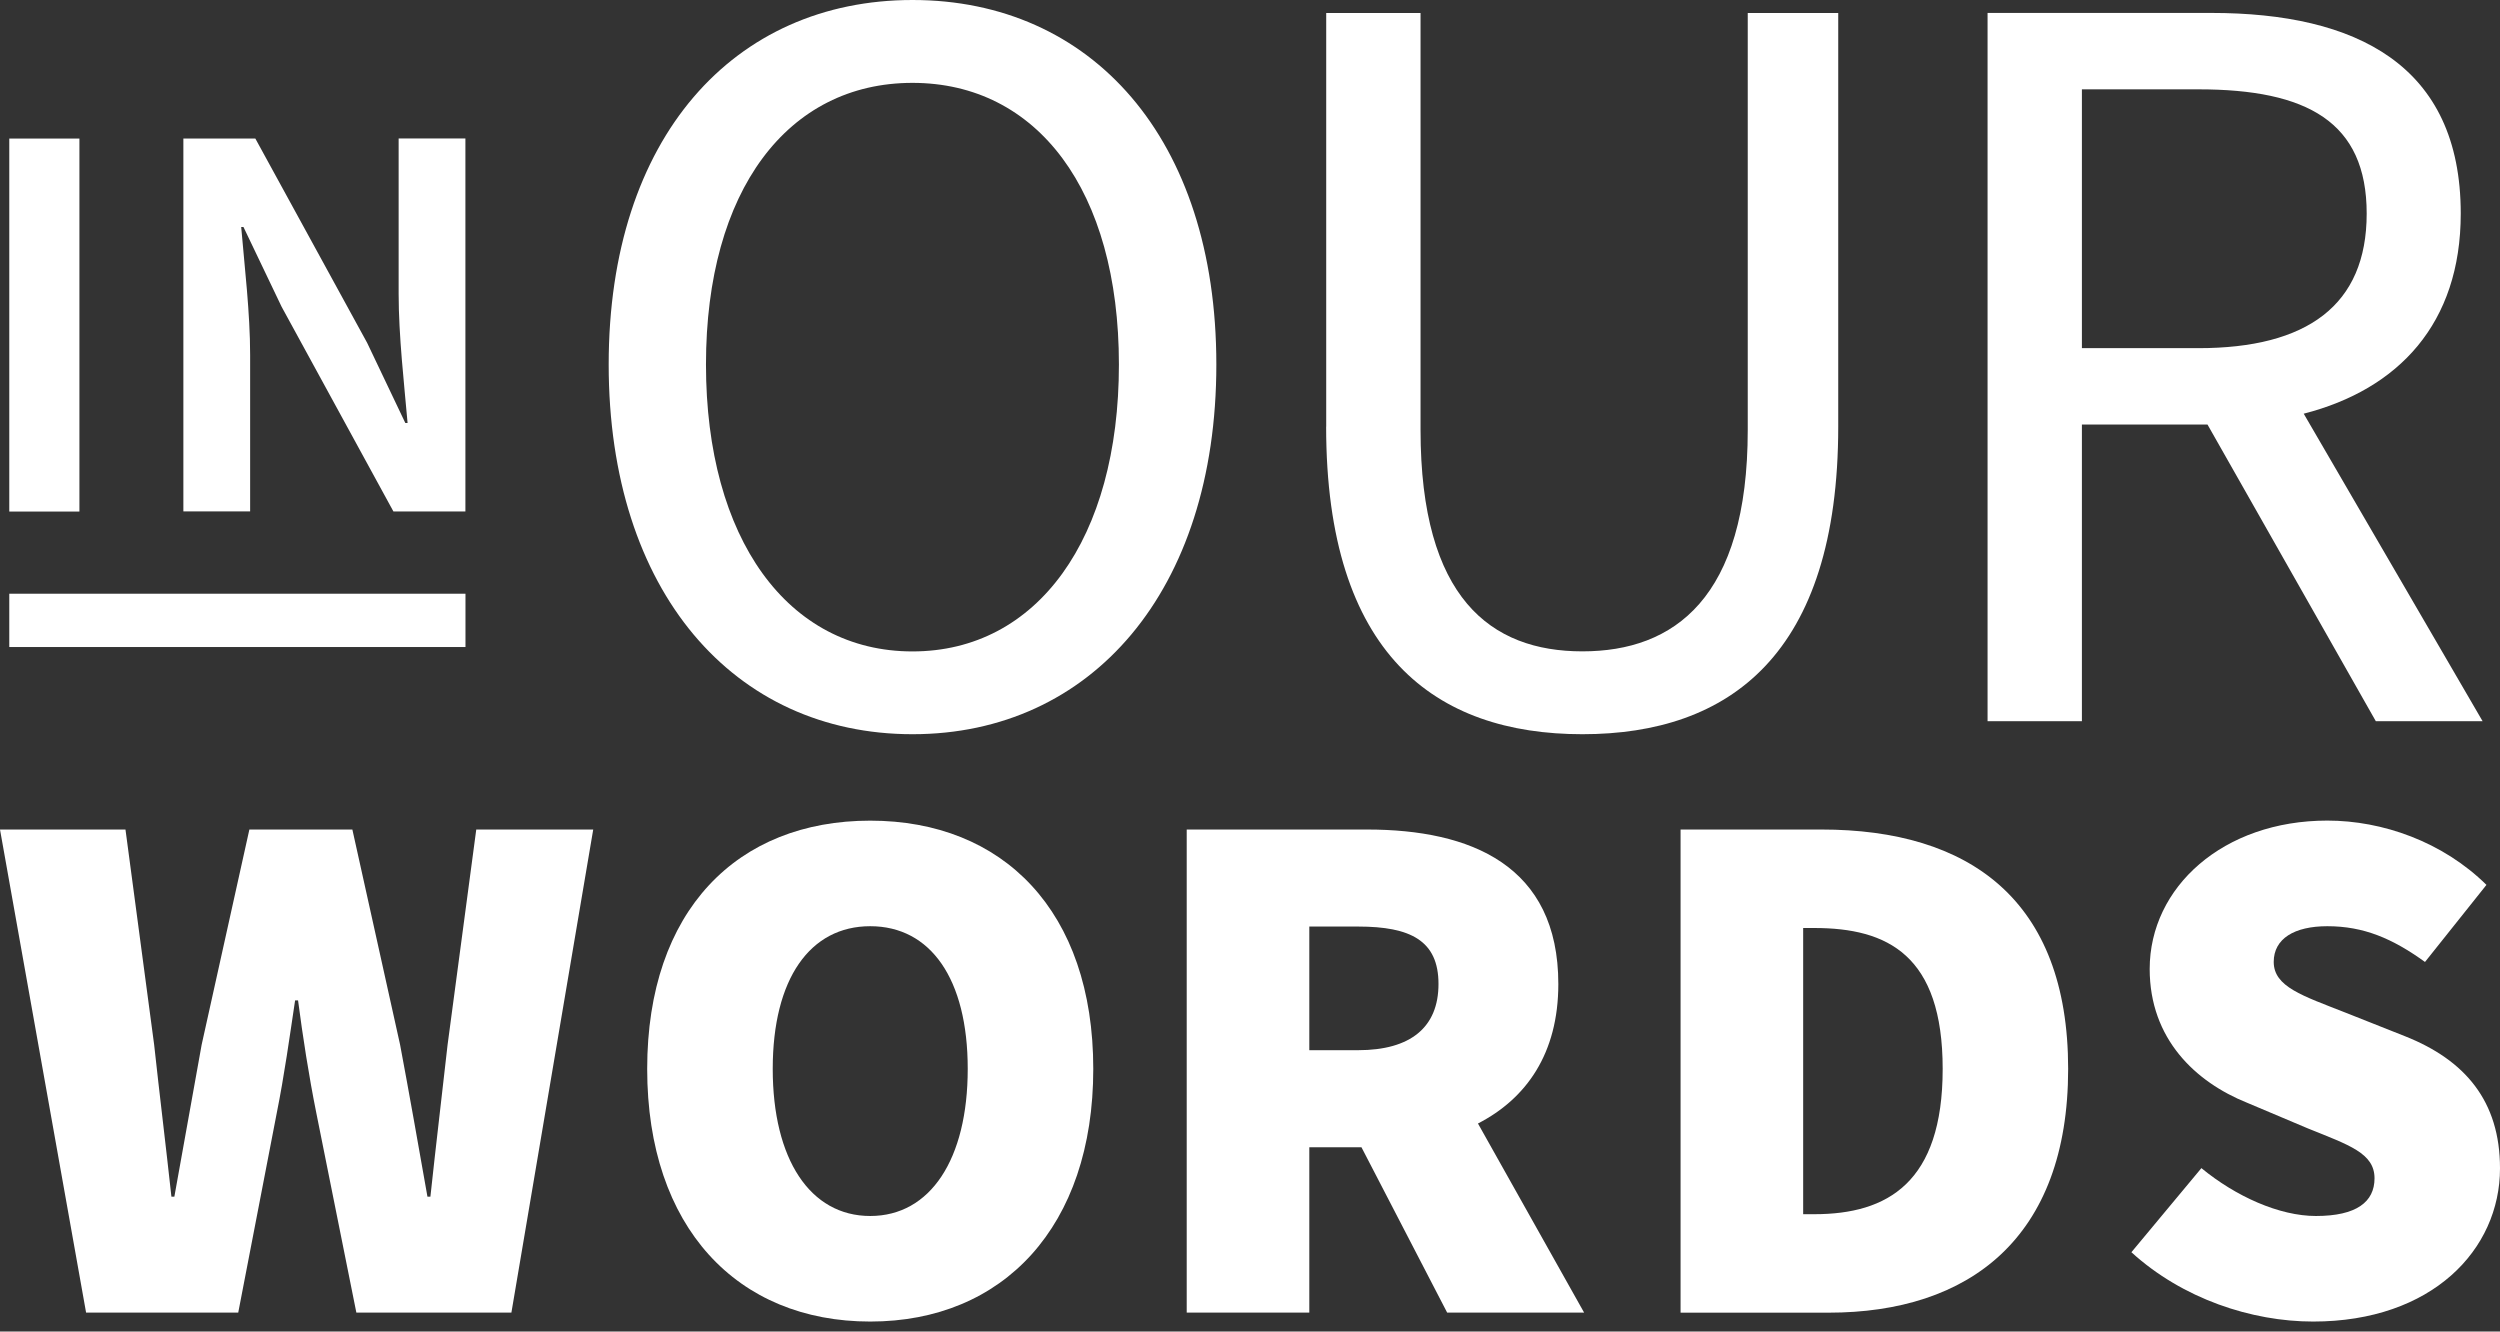 <svg width="184" height="98" viewBox="0 0 184 98" fill="none" xmlns="http://www.w3.org/2000/svg">
<rect x="0" y="0" width="184" height="98" fill="#333333" stroke="none"/>
<path d="M0.683 10.198H5.845V37.65H0.683V10.198V10.198Z" fill="white"/>
<path d="M13.496 10.198H18.794L27.023 25.235L29.831 31.131H29.998C29.75 28.282 29.34 24.724 29.34 21.627V10.193H34.254V37.645H28.956L20.727 22.578L17.919 16.707H17.752C18 19.637 18.41 23.029 18.41 26.121V37.64H13.496V10.188V10.198Z" fill="white"/>
<path d="M44.799 26.829C44.799 10.112 54.014 0 67.161 0C80.308 0 89.523 10.143 89.523 26.829C89.523 43.516 80.308 54.038 67.161 54.038C54.014 54.038 44.799 43.547 44.799 26.829ZM82.352 26.829C82.352 13.999 76.331 6.099 67.156 6.099C57.982 6.099 51.96 13.999 51.96 26.829C51.96 39.66 57.982 47.945 67.156 47.945C76.331 47.945 82.352 39.665 82.352 26.829Z" fill="white"/>
<path d="M97.609 31.4V0.957H104.552V31.642C104.552 44.027 109.719 47.94 116.464 47.94C123.21 47.94 128.634 44.027 128.634 31.642V0.957H135.294V31.4C135.294 48.178 127.278 54.038 116.464 54.038C105.65 54.038 97.604 48.178 97.604 31.4H97.609Z" fill="white"/>
<path d="M182.72 53.082L169.553 30.448C176.526 28.657 181.111 23.818 181.111 15.72C181.111 4.768 173.399 0.952 162.757 0.952H146.285V53.082H153.228V31.248H162.473L174.861 53.082H182.725H182.72ZM153.228 6.575H161.8C169.796 6.575 174.188 8.963 174.188 15.72C174.188 22.477 169.791 25.625 161.8 25.625H153.228V6.575Z" fill="white"/>
<path d="M0 61.053H9.235L11.345 76.89C11.75 80.62 12.211 84.345 12.616 88.075H12.833C13.501 84.345 14.174 80.569 14.842 76.89L18.354 61.053H25.934L29.446 76.89C30.119 80.463 30.792 84.294 31.46 88.075H31.678C32.083 84.294 32.538 80.513 32.943 76.89L35.053 61.053H43.661L37.639 96.608H26.228L23.283 81.925C22.731 79.187 22.281 76.262 21.937 73.63H21.719C21.324 76.267 20.92 79.187 20.368 81.925L17.534 96.608H6.336L0 61.053Z" fill="white"/>
<path d="M47.633 78.671C47.633 66.99 54.273 60.4 64.049 60.4C73.826 60.4 80.465 67.046 80.465 78.671C80.465 90.297 73.826 97.266 64.049 97.266C54.273 97.266 47.633 90.352 47.633 78.671ZM71.225 78.671C71.225 72.026 68.477 68.169 64.049 68.169C59.621 68.169 56.873 72.026 56.873 78.671C56.873 85.317 59.621 89.497 64.049 89.497C68.477 89.497 71.225 85.317 71.225 78.671Z" fill="white"/>
<path d="M116.591 96.608L108.778 82.69C112.33 80.863 114.693 77.547 114.693 72.426C114.693 63.68 108.236 61.053 100.615 61.053H87.342V96.608H96.365V84.441H100.205L106.511 96.608H116.591V96.608ZM96.365 68.194H99.957C103.819 68.194 105.873 69.232 105.873 72.421C105.873 75.609 103.819 77.294 99.957 77.294H96.365V68.194Z" fill="white"/>
<path d="M123.69 61.053H134.064C144.903 61.053 152.216 66.19 152.216 78.671C152.216 91.152 144.903 96.613 134.585 96.613H123.69V61.058V61.053ZM133.533 89.365C138.922 89.365 142.981 87.042 142.981 78.671C142.981 70.3 138.927 68.301 133.533 68.301H132.713V89.365H133.533Z" fill="white"/>
<path d="M156.871 92.164L162.023 85.974C164.543 88.049 167.746 89.497 170.453 89.497C173.439 89.497 174.765 88.459 174.765 86.724C174.765 84.876 172.898 84.279 169.866 83.054L165.383 81.161C161.593 79.638 158.217 76.469 158.217 71.317C158.217 65.294 163.627 60.395 171.293 60.395C175.352 60.395 179.78 61.949 183.003 65.127L178.479 70.801C176.091 69.075 173.97 68.169 171.293 68.169C168.864 68.169 167.346 69.085 167.346 70.796C167.346 72.628 169.456 73.281 172.645 74.536L177.022 76.272C181.429 78.023 184 81.04 184 85.99C184 91.977 179 97.266 170.246 97.266C165.722 97.266 160.641 95.596 156.871 92.164V92.164Z" fill="white"/>
<path d="M34.259 43.698H0.683V47.621H34.259V43.698Z" fill="white"/>
</svg>
